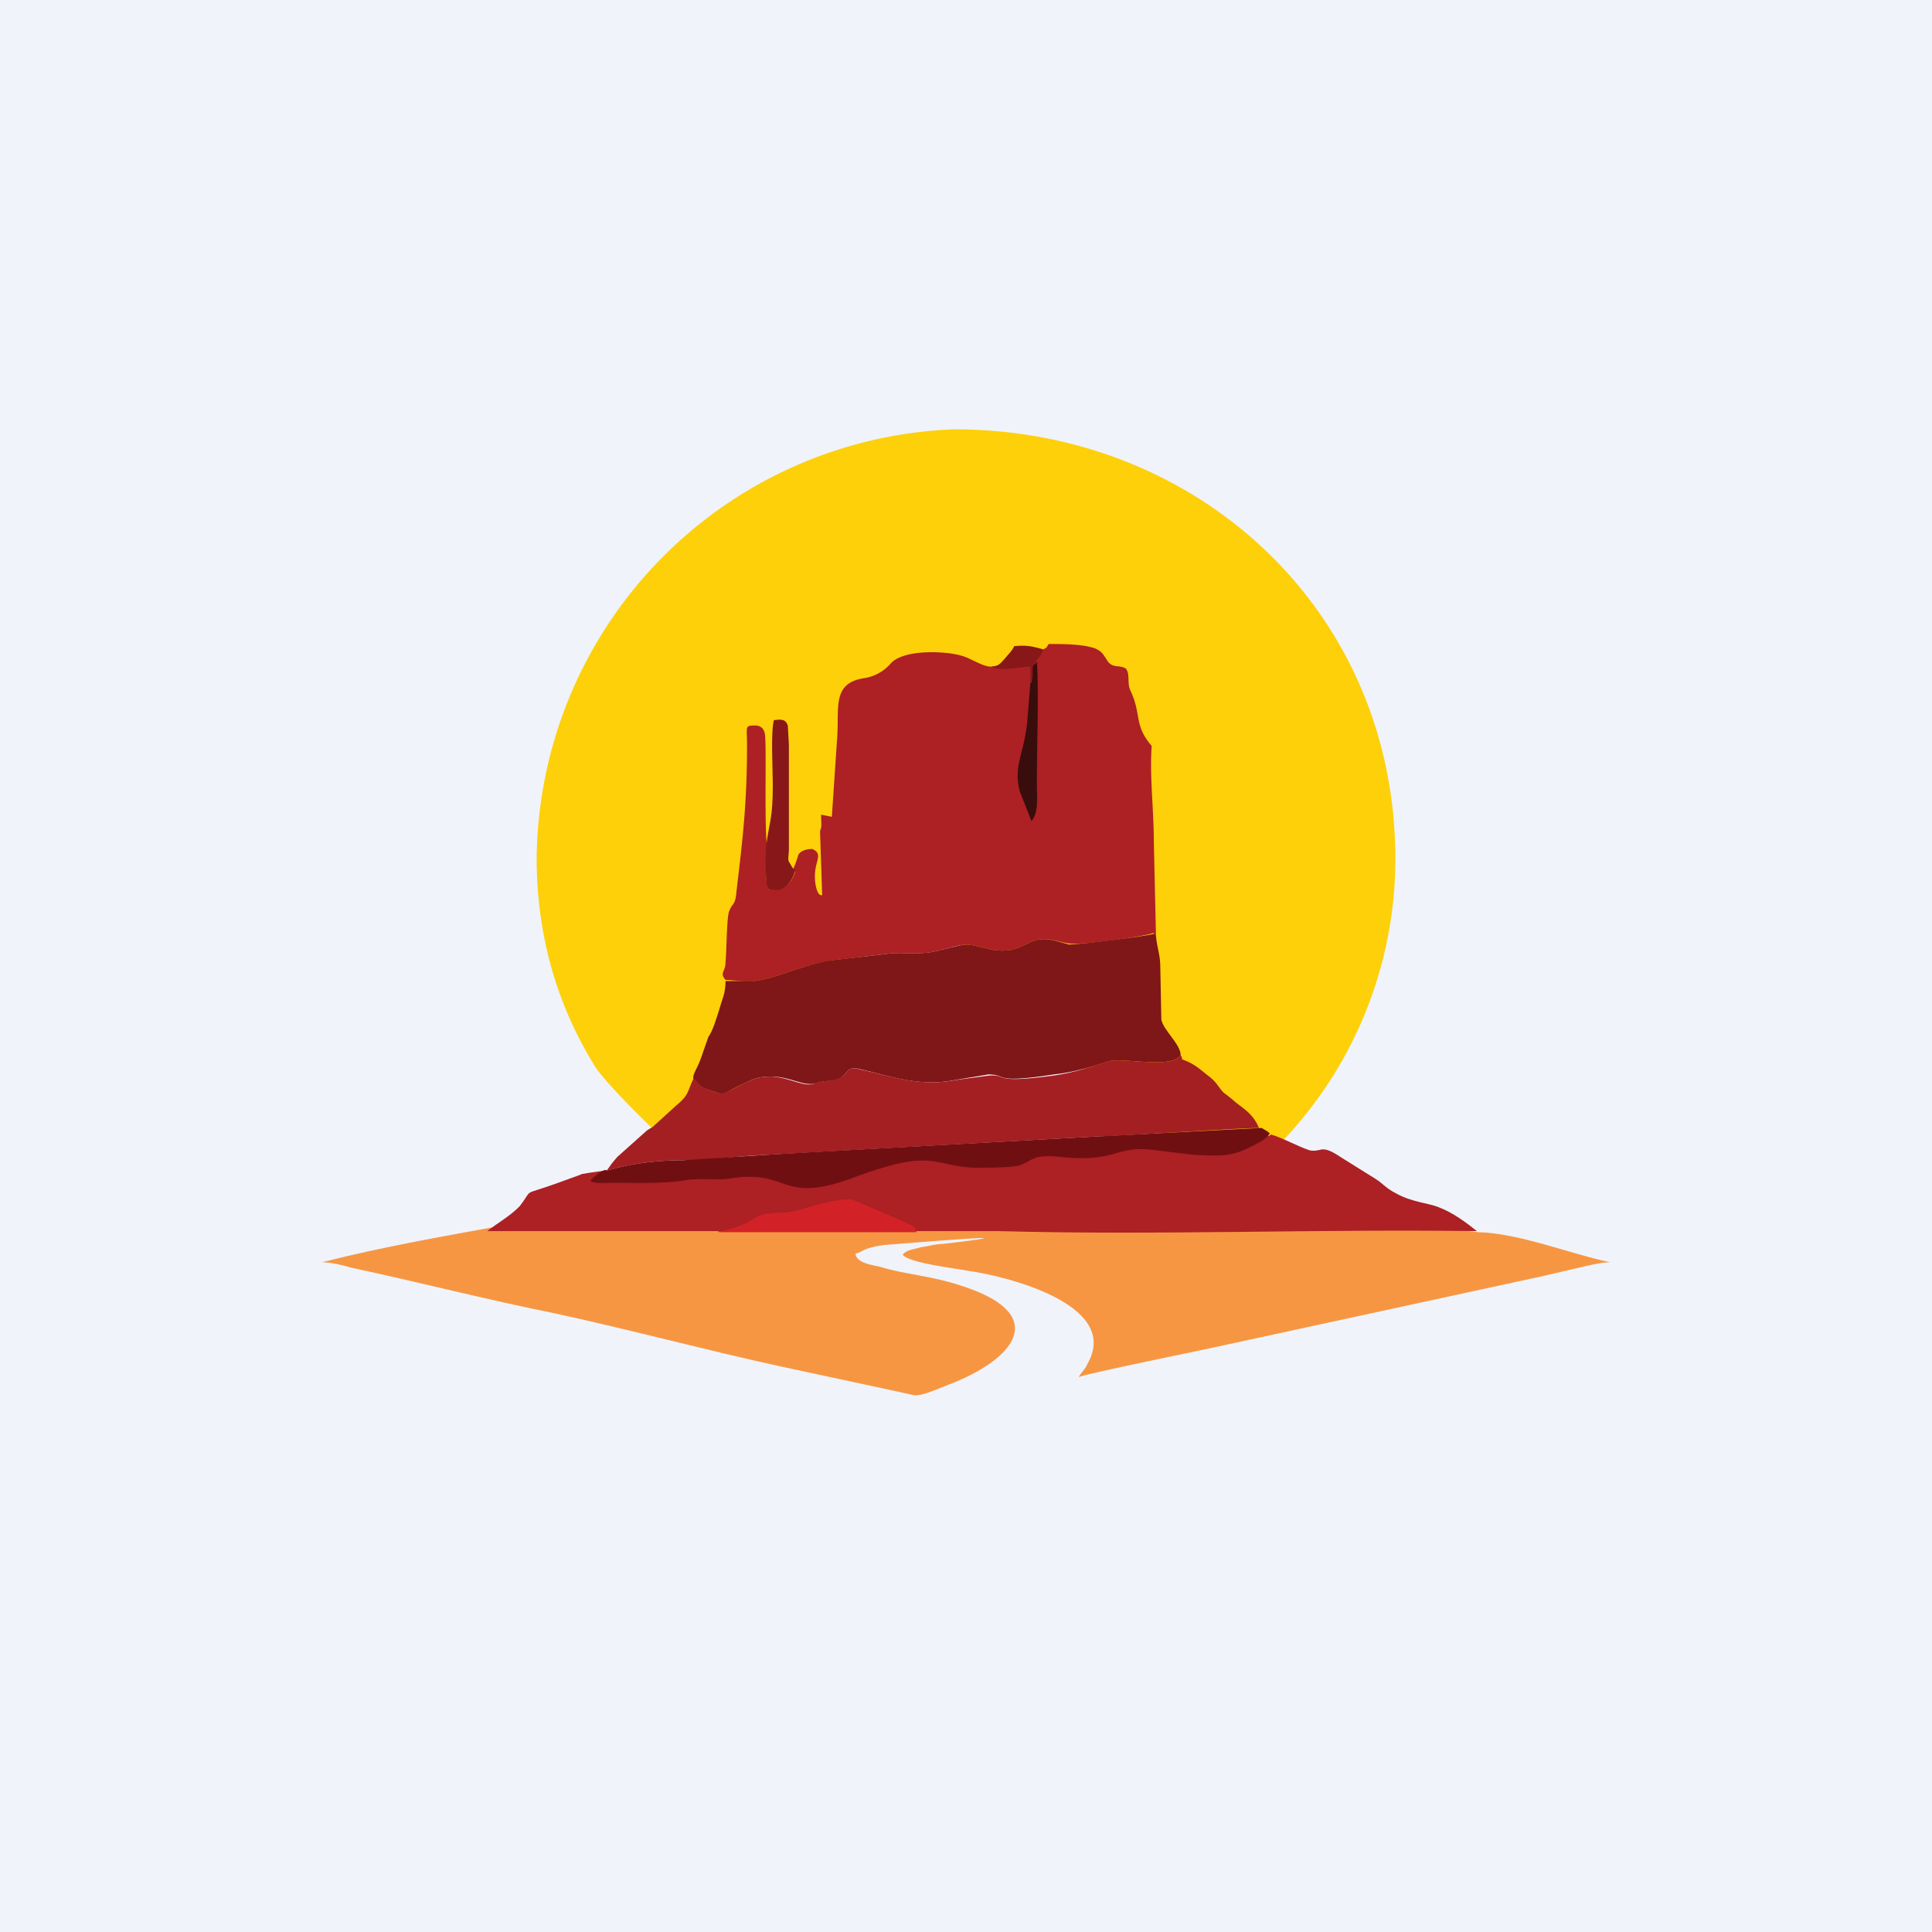 <!-- by TradingView --><svg width="18" height="18" viewBox="0 0 18 18" xmlns="http://www.w3.org/2000/svg"><path fill="#F0F3FA" d="M0 0h18v18H0z"/><path d="M6.45 10.82c2.79-4.12 2.3-1.29 5 .15.1.13.38-.22.46-.3A3.81 3.81 0 0 0 13 8c0-2.3-1.83-4-4.11-4A4.04 4.04 0 0 0 5 7.99c0 .69.17 1.34.54 1.94.1.17.76.82.91.9Z" fill="#FDD00A"/><path d="M9.72 6.05c-.3.18-.07.1-.48.16-.07.01-.2-.08-.28-.1-.12-.04-.53-.07-.66.07a.41.41 0 0 1-.26.14c-.29.05-.22.28-.24.55l-.05.74-.1-.02c0 .08.01.11-.01.15l.02.6c-.01 0-.04.01-.06-.09-.04-.22.09-.28-.03-.34-.05 0-.1.01-.13.05l-.02.06c-.02.07-.04.06-.01.1-.04.12-.12.2-.26.16a1.43 1.43 0 0 1 0-.4c-.03-.06-.01-.85-.02-.99 0-.08-.02-.14-.12-.13-.07 0-.05.03-.05.18 0 .55-.04.87-.1 1.38-.01.12-.04.09-.07.18-.02.08-.02.35-.03.46 0 .1-.06.1 0 .17.07 0 .17.02.27.01.22-.03.39-.13.7-.19l.51-.06c.2-.03.32.02.53-.04.27-.07.21-.06.48 0 .26.04.31-.1.47-.1.1 0 .16.03.24.04.1.02.74-.07.79-.1v.02l.02.01-.02-.88c0-.3-.04-.6-.02-.89-.17-.2-.09-.29-.2-.52-.03-.07 0-.15-.04-.2-.06-.04-.12 0-.17-.07-.04-.06-.05-.09-.12-.12C10.08 6 9.9 6 9.77 6c-.02.03-.01.03-.05.05Z" fill="#AD2024"/><path d="M13.77 11.48c-1.69-.22-9.03-.04-8.99-.08-.6.11-1.19.21-1.78.36.09 0 .2.03.27.05.61.13 1.27.3 1.87.42.7.15 1.44.35 2.13.5l1.07.23.18.04c.07 0 .12-.02.32-.1.6-.23.95-.64.15-.91-.32-.11-.54-.11-.8-.19-.1-.02-.21-.04-.22-.12.08-.02.06-.05.26-.08.26-.02 1.58-.13.55-.01-.07 0-.12.02-.2.03-.06.02-.13.02-.17.07.06.08.52.13.61.15.3.04 1.44.3 1.11.87-.02.05-.06.08-.08.12.06-.03 1.14-.25 1.23-.27l3.09-.67.3-.07c.09-.02.24-.06.33-.06-.38-.08-.84-.27-1.23-.28Z" fill="#F79642"/><path d="m5.42 10.94-.22.08c-.36.13-.22.04-.36.22-.1.1-.2.15-.3.23H9.3c1.5.04 2.95-.02 4.46 0-.1-.08-.22-.17-.35-.22-.09-.04-.26-.05-.4-.13-.1-.05-.12-.09-.2-.14l-.32-.2c-.18-.12-.17-.05-.27-.06-.05 0-.29-.13-.38-.15-.02.04-.25 0-.3.02-.33.14-3.11.01-3.75.2-.91 0-2 .08-2.38.15Z" fill="#AD2024"/><path d="M6.76 9.13c0 .13-.03.17-.06.28-.02.06-.06.2-.1.25l-.07.2c-.03.09-.08.15-.07.19.1.1.05.07.22.13.08.03.1-.02.24-.08.11-.05.13-.07.27-.07.18 0 .3.1.42.06.08-.03.19 0 .26-.08.04-.05.05-.07.14-.05.3.07.56.17.9.1l.3-.05c.18 0 .03.09.61 0 .28-.03.5-.13.55-.13.19-.01.55.07.63-.05 0-.1-.16-.23-.18-.33l-.01-.5c0-.1-.03-.17-.04-.28l-.02-.02c-.05.02-.69.1-.79.1-.08-.02-.15-.05-.24-.05-.16 0-.21.14-.47.1-.27-.06-.2-.07-.48 0-.21.06-.34.01-.53.04l-.52.06c-.3.06-.47.16-.69.19h-.27Z" fill="#7F1617"/><path d="M6.46 10.05c-.06.13-.04.15-.16.25l-.22.2-.05.03-.28.25-.05.06-.05.07c.21-.07.48-.1.7-.1.26 0 .52-.04.78-.05l3.06-.17c.16 0 1.5-.09 1.54-.08-.06-.15-.18-.2-.24-.26l-.05-.04-.04-.03c-.05-.05-.06-.1-.16-.17-.06-.05-.12-.1-.2-.13-.05-.02-.01 0-.04-.05-.08.12-.44.04-.63.05-.06 0-.27.1-.55.14-.58.08-.43-.01-.6 0l-.3.04c-.35.07-.6-.03-.92-.1-.08-.02-.09 0-.13.05-.07.07-.18.05-.27.08-.1.05-.23-.05-.41-.06-.14 0-.16.02-.27.07-.13.06-.16.1-.24.08-.17-.06-.12-.04-.22-.13Z" fill="#A41F22"/><path d="M5.65 10.9c-.04 0-.07.03-.12.07L5.5 11c.02.03.16.02.2.02.23 0 .44.01.66-.02.16-.03.3 0 .44-.02.56-.09.46.24 1.13 0 .77-.29.74-.12 1.15-.1.07 0 .4 0 .44-.03.1-.04.11-.1.37-.07.5.05.5-.1.82-.07l.42.05c.27.01.35.02.57-.1.04-.02.1-.05.13-.1a.18.18 0 0 0-.04-.03c-.05-.03-.03-.02-.06-.02l-1.54.08-2.73.15-.33.02-.77.05c-.23 0-.5.03-.71.1Z" fill="#700F11"/><path d="M6.7 11.48h1.84c-.01-.06-.04-.06-.17-.12l-.42-.18c-.1-.03-.43.07-.53.1-.13.03-.16.01-.29.03-.12.02-.1.09-.41.16h-.03Z" fill="#D22227"/><path d="M7.14 7.87c-.01.08-.01.34.01.41.14.05.22-.04.26-.17l-.03-.03c-.04-.08-.04-.03-.03-.16v-.98l-.01-.18c-.02-.06-.06-.06-.13-.05-.03.11-.01.47-.01.6 0 .32-.03.33-.06.56Z" fill="#881719"/><path d="m9.6 6.36-.03.37c-.03.3-.13.4-.07.64l.11.28c.07-.08.05-.23.05-.35 0-.32.02-.89 0-1.14-.02.06-.04 0-.04.08v.07l-.01.04v.01Z" fill="#390D0B"/><path d="M9.24 6.21c.07.05.29 0 .36 0v.15l.02-.05v-.07c0-.08.02-.02.03-.08l.05-.06.02-.05c-.11-.03-.15-.04-.27-.03a.34.34 0 0 1-.04.06c-.08.09-.1.13-.17.13Z" fill="#881719"/></svg>